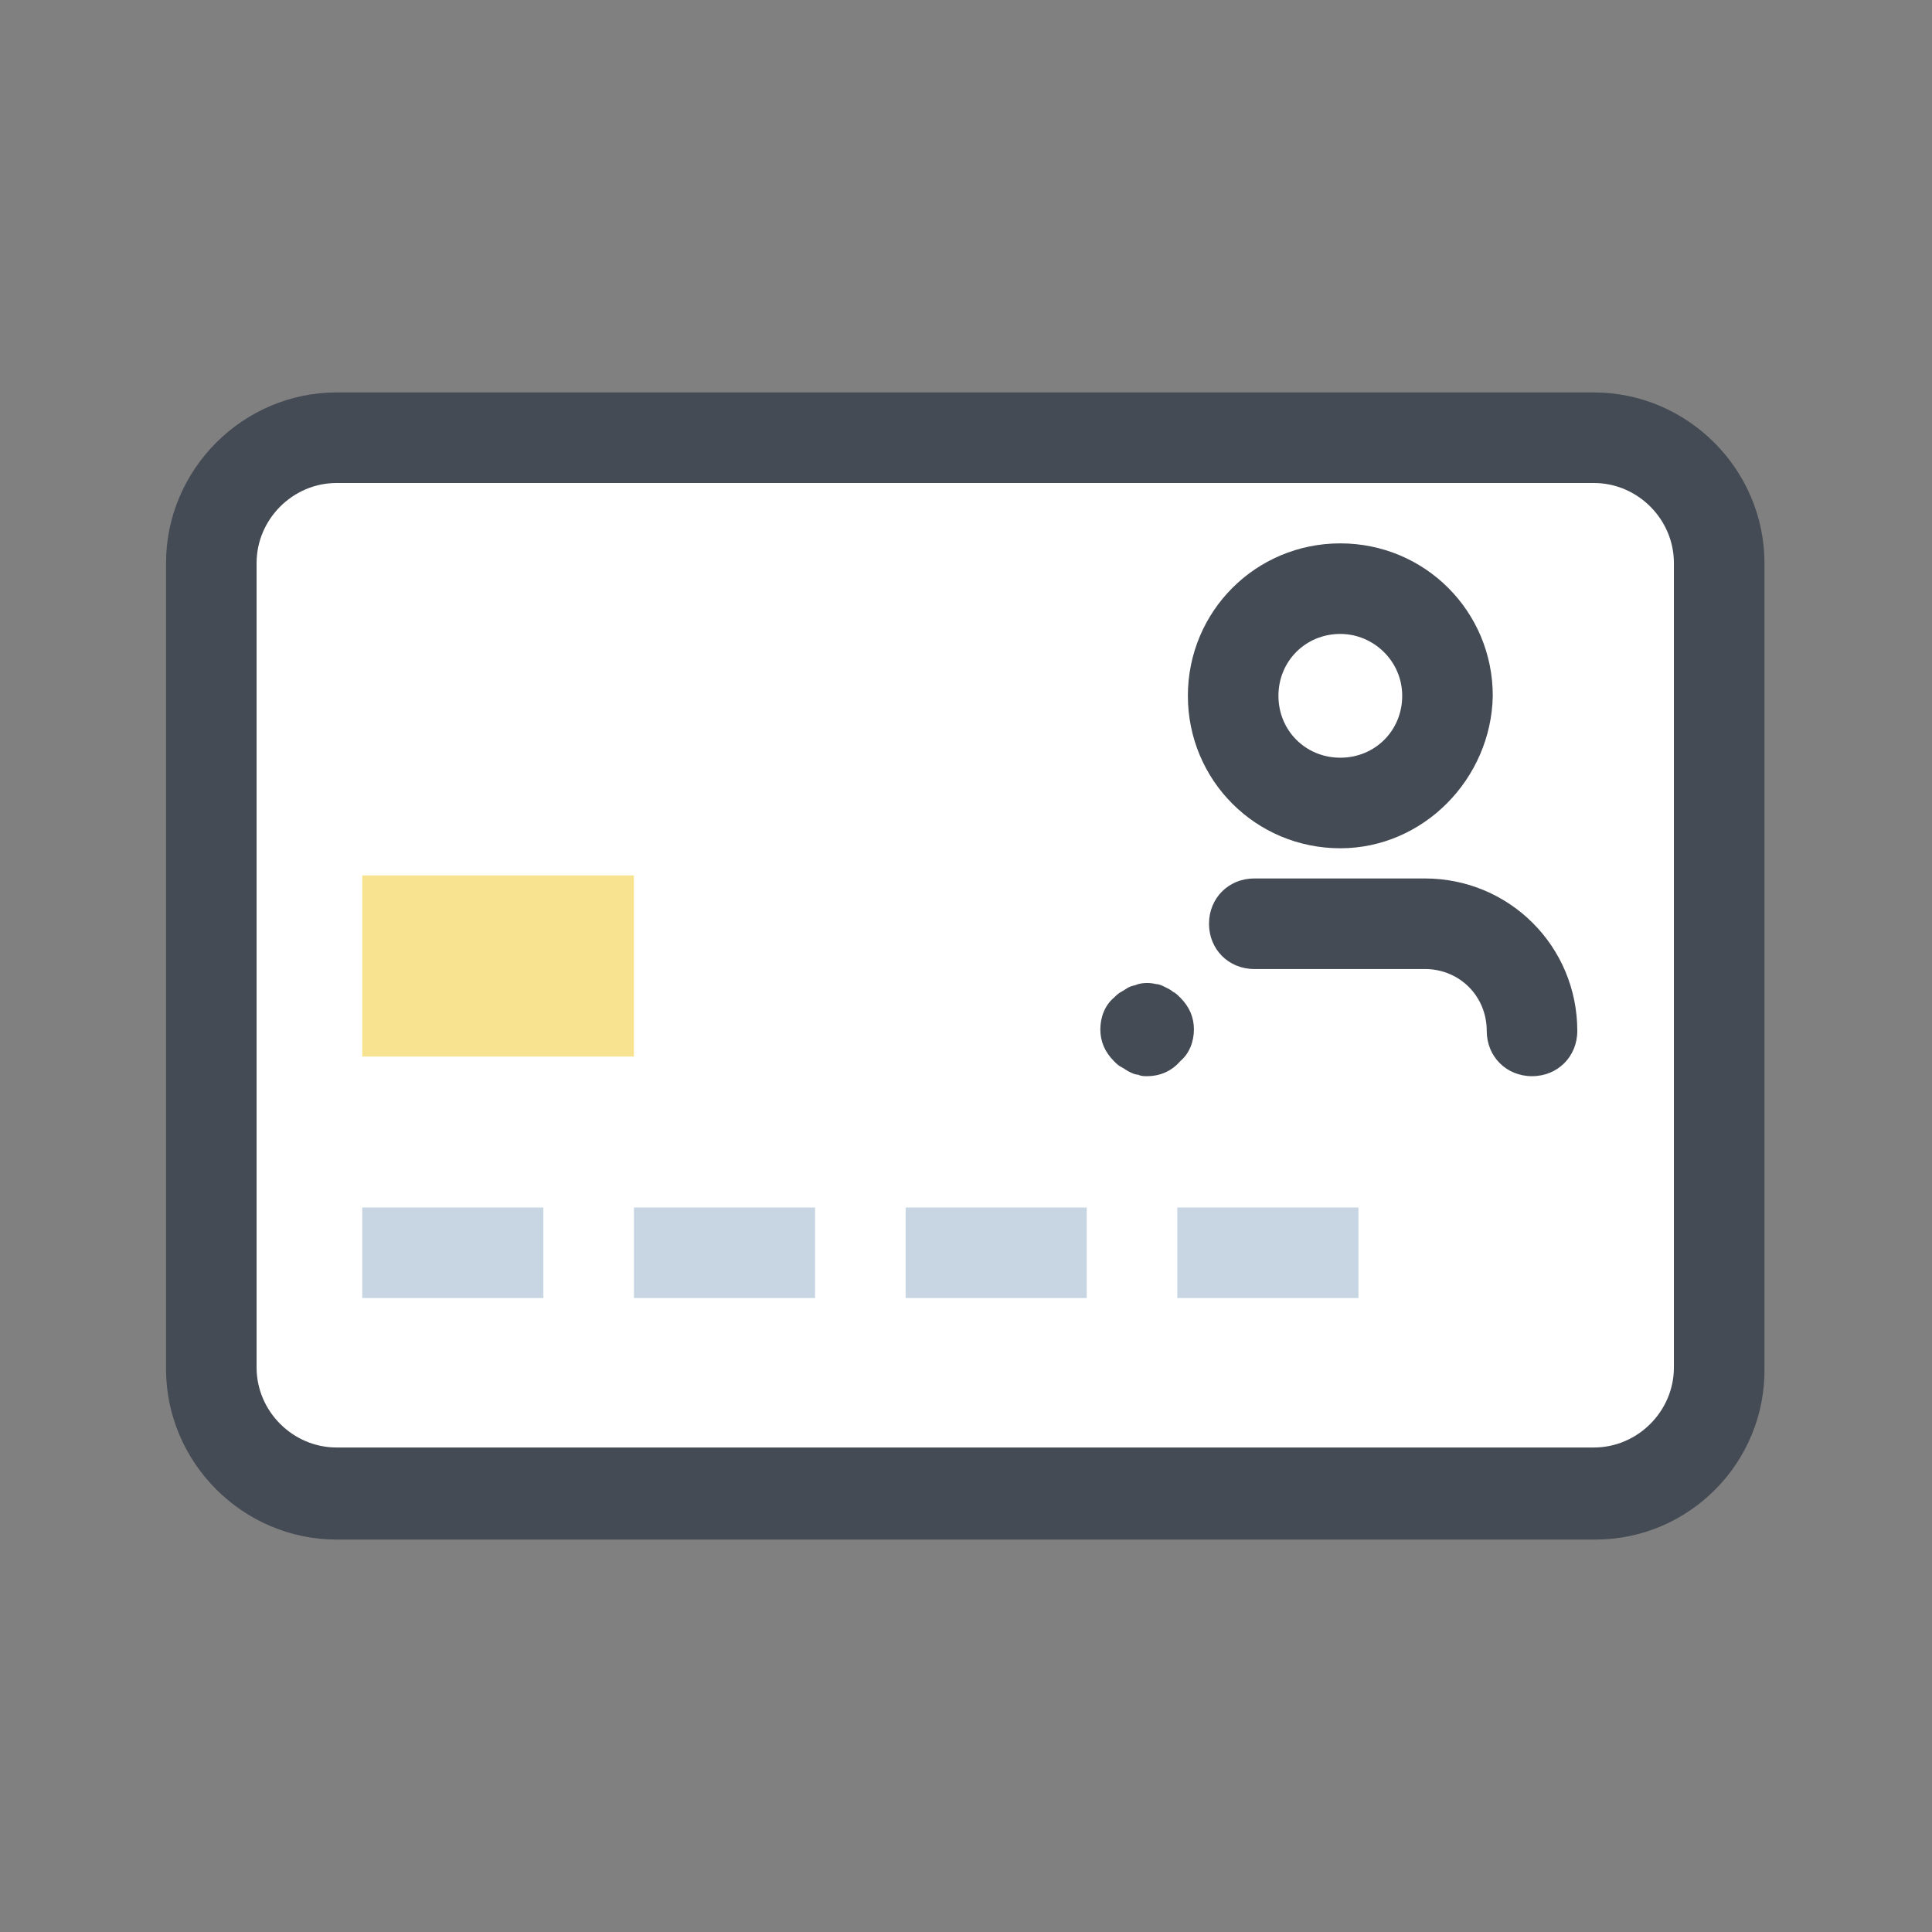 <svg version="1.1" id="Layer_1" xmlns="http://www.w3.org/2000/svg" xmlns:xlink="http://www.w3.org/1999/xlink" x="0px" y="0px" viewBox="0 0 128 128" style="fill: rgb(0, 0, 0);" xml:space="preserve" width="100" height="100">

<rect x="0" y="0" width="128" height="128" fill="#808080" stroke="none"/>

<g>
	<g>
		<g>
			<g>
				<g>
					<path d="M105.7,99H22.3c-4.6,0-8.3-3.7-8.3-8.3V37.3c0-4.6,3.7-8.3,8.3-8.3h83.3c4.6,0,8.3,3.7,8.3,8.3v53.3&#10;&#9;&#9;&#9;&#9;&#9;&#9;C114,95.3,110.3,99,105.7,99z" style="fill:#FFFFFF;"/>
				</g>
			</g>
		</g>
		<g>
			<g>
				<g>
					<g>
						<path d="M101.5,71.3c-1.7,0-3-1.3-3-3c0-2.3-1.8-4.1-4.1-4.1H83.1c-1.7,0-3-1.3-3-3s1.3-3,3-3h11.3&#10;&#9;&#9;&#9;&#9;&#9;&#9;&#9;c5.6,0,10.1,4.5,10.1,10.1C104.5,70,103.2,71.3,101.5,71.3z" style="fill:#444B54;"/>
					</g>
				</g>
			</g>
			<g>
				<g>
					<g>
						<path d="M76,71.3c-0.2,0-0.4,0-0.6-0.1c-0.2,0-0.4-0.1-0.6-0.2c-0.2-0.1-0.3-0.2-0.5-0.3&#10;&#9;&#9;&#9;&#9;&#9;&#9;&#9;c-0.2-0.1-0.3-0.2-0.5-0.4c-0.6-0.6-0.9-1.3-0.9-2.1c0-0.8,0.3-1.6,0.9-2.1c0.1-0.1,0.3-0.3,0.5-0.4c0.2-0.1,0.3-0.2,0.5-0.3&#10;&#9;&#9;&#9;&#9;&#9;&#9;&#9;c0.2-0.1,0.4-0.1,0.6-0.2c0.4-0.1,0.8-0.1,1.2,0c0.2,0,0.4,0.1,0.6,0.2c0.2,0.1,0.4,0.2,0.5,0.3c0.2,0.1,0.3,0.2,0.5,0.4&#10;&#9;&#9;&#9;&#9;&#9;&#9;&#9;c0.6,0.6,0.9,1.3,0.9,2.1c0,0.8-0.3,1.6-0.9,2.1C77.6,71,76.8,71.3,76,71.3z" style="fill:#444B54;"/>
					</g>
				</g>
			</g>
			<g>
				<g>
					<g>
						<path d="M88.8,56.2c-5.6,0-10.1-4.5-10.1-10.1c0-5.6,4.5-10.1,10.1-10.1s10.1,4.5,10.1,10.1&#10;&#9;&#9;&#9;&#9;&#9;&#9;&#9;C98.8,51.6,94.3,56.2,88.8,56.2z M88.8,42c-2.3,0-4.1,1.8-4.1,4.1s1.8,4.1,4.1,4.1s4.1-1.8,4.1-4.1S91,42,88.8,42z" style="fill:#444B54;"/>
					</g>
				</g>
			</g>
		</g>
		<g>
			<g>
				<g>
					<path d="M105.7,102H22.3C16.1,102,11,96.9,11,90.7V37.3C11,31.1,16.1,26,22.3,26h83.3c6.2,0,11.3,5.1,11.3,11.3&#10;&#9;&#9;&#9;&#9;&#9;&#9;v53.3C117,96.9,111.9,102,105.7,102z M22.3,32c-2.9,0-5.3,2.4-5.3,5.3v53.3c0,2.9,2.4,5.3,5.3,5.3h83.3c2.9,0,5.3-2.4,5.3-5.3&#10;&#9;&#9;&#9;&#9;&#9;&#9;V37.3c0-2.9-2.4-5.3-5.3-5.3H22.3z" style="fill:#444B54;"/>
				</g>
			</g>
		</g>
	</g>
	<g>
		<g>
			<g>
				<rect x="24" y="58" width="18" height="12" style="fill:#F8E390;"/>
			</g>
		</g>
	</g>
	<g>
		<g>
			<g>
				<rect x="24" y="80" width="12" height="6" style="fill:#C7D6E2;"/>
			</g>
		</g>
	</g>
	<g>
		<g>
			<g>
				<rect x="42" y="80" width="12" height="6" style="fill:#C7D6E2;"/>
			</g>
		</g>
	</g>
	<g>
		<g>
			<g>
				<rect x="60" y="80" width="12" height="6" style="fill:#C7D6E2;"/>
			</g>
		</g>
	</g>
	<g>
		<g>
			<g>
				<rect x="78" y="80" width="12" height="6" style="fill:#C7D6E2;"/>
			</g>
		</g>
	</g>
</g>
</svg>